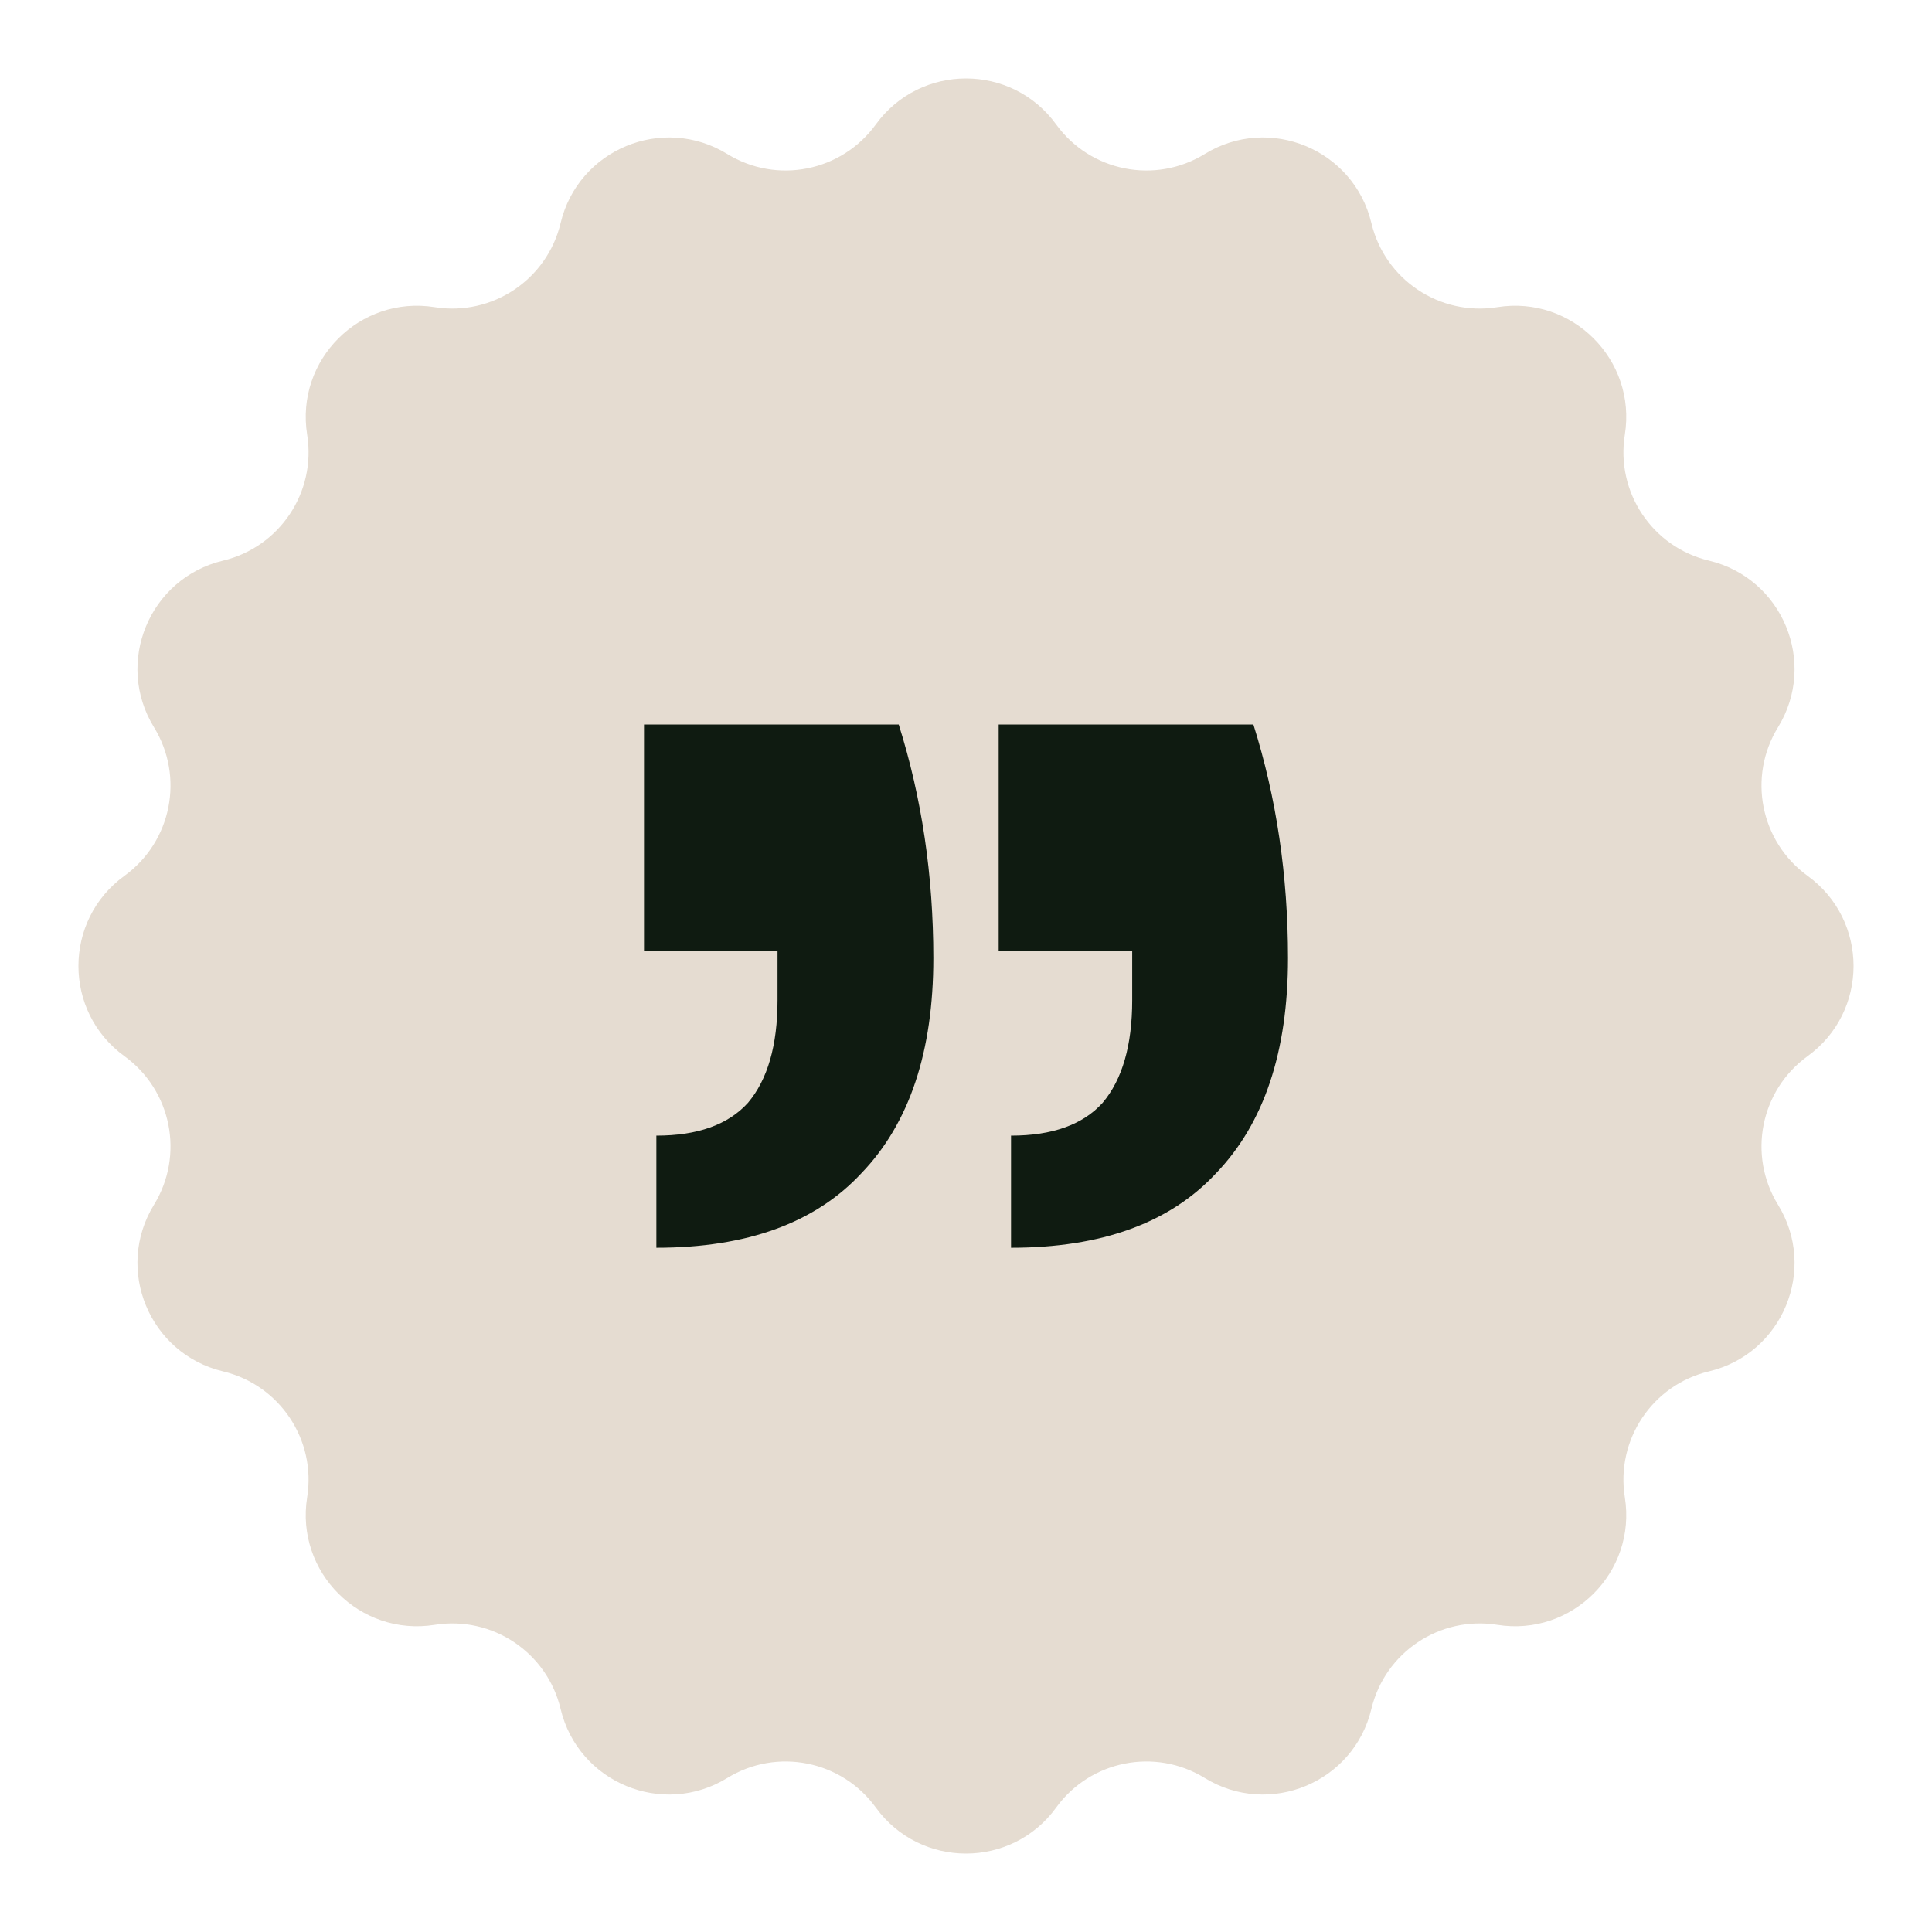 <svg width="80" height="80" viewBox="0 0 80 80" fill="none" xmlns="http://www.w3.org/2000/svg">
<g filter="url(#filter0_b_1021_10635)">
<path d="M36.265 5.154C38.107 2.613 41.893 2.613 43.735 5.154V5.154C45.15 7.106 47.83 7.64 49.885 6.377V6.377C52.558 4.734 56.057 6.183 56.786 9.236V9.236C57.346 11.581 59.618 13.099 61.999 12.719V12.719C65.098 12.224 67.776 14.902 67.281 18.001V18.001C66.901 20.382 68.419 22.654 70.764 23.214V23.214C73.817 23.943 75.266 27.442 73.623 30.116V30.116C72.36 32.17 72.894 34.85 74.846 36.265V36.265C77.387 38.107 77.387 41.893 74.846 43.735V43.735C72.894 45.15 72.36 47.83 73.623 49.885V49.885C75.266 52.558 73.817 56.057 70.764 56.786V56.786C68.419 57.346 66.901 59.618 67.281 61.999V61.999C67.776 65.098 65.098 67.776 61.999 67.281V67.281C59.618 66.901 57.346 68.419 56.786 70.764V70.764C56.057 73.817 52.558 75.266 49.885 73.623V73.623C47.83 72.36 45.15 72.894 43.735 74.846V74.846C41.893 77.387 38.107 77.387 36.265 74.846V74.846C34.85 72.894 32.17 72.36 30.116 73.623V73.623C27.442 75.266 23.943 73.817 23.214 70.764V70.764C22.654 68.419 20.382 66.901 18.001 67.281V67.281C14.902 67.776 12.224 65.098 12.719 61.999V61.999C13.099 59.618 11.581 57.346 9.236 56.786V56.786C6.183 56.057 4.734 52.558 6.377 49.885V49.885C7.64 47.83 7.106 45.15 5.154 43.735V43.735C2.613 41.893 2.613 38.107 5.154 36.265V36.265C7.106 34.85 7.64 32.17 6.377 30.116V30.116C4.734 27.442 6.183 23.943 9.236 23.214V23.214C11.581 22.654 13.099 20.382 12.719 18.001V18.001C12.224 14.902 14.902 12.224 18.001 12.719V12.719C20.382 13.099 22.654 11.581 23.214 9.236V9.236C23.943 6.183 27.442 4.734 30.116 6.377V6.377C32.17 7.64 34.85 7.106 36.265 5.154V5.154Z" fill="#E5DCD1"/>
</g>
<path d="M37.214 30C38.17 33.031 38.648 36.255 38.648 39.673C38.648 43.542 37.658 46.508 35.678 48.571C33.767 50.635 30.933 51.667 27.179 51.667V47.024C28.885 47.024 30.148 46.572 30.968 45.67C31.787 44.702 32.196 43.284 32.196 41.414V39.382H26.667V30H37.214Z" fill="#0F1B11"/>
<path d="M51.9 30C52.855 33.031 53.333 36.255 53.333 39.673C53.333 43.542 52.343 46.508 50.364 48.571C48.452 50.635 45.619 51.667 41.865 51.667V47.024C43.571 47.024 44.834 46.572 45.653 45.67C46.473 44.702 46.882 43.284 46.882 41.414V39.382H41.353V30H51.9Z" fill="#0F1B11"/>
<defs>
<filter id="filter0_b_1021_10635" x="-0.752" y="-0.752" width="81.504" height="81.504" filterUnits="userSpaceOnUse" color-interpolation-filters="sRGB">
<feFlood flood-opacity="0" result="BackgroundImageFix"/>
<feGaussianBlur in="BackgroundImageFix" stdDeviation="2"/>
<feComposite in2="SourceAlpha" operator="in" result="effect1_backgroundBlur_1021_10635"/>
<feBlend mode="normal" in="SourceGraphic" in2="effect1_backgroundBlur_1021_10635" result="shape"/>
</filter>
</defs>
</svg>
